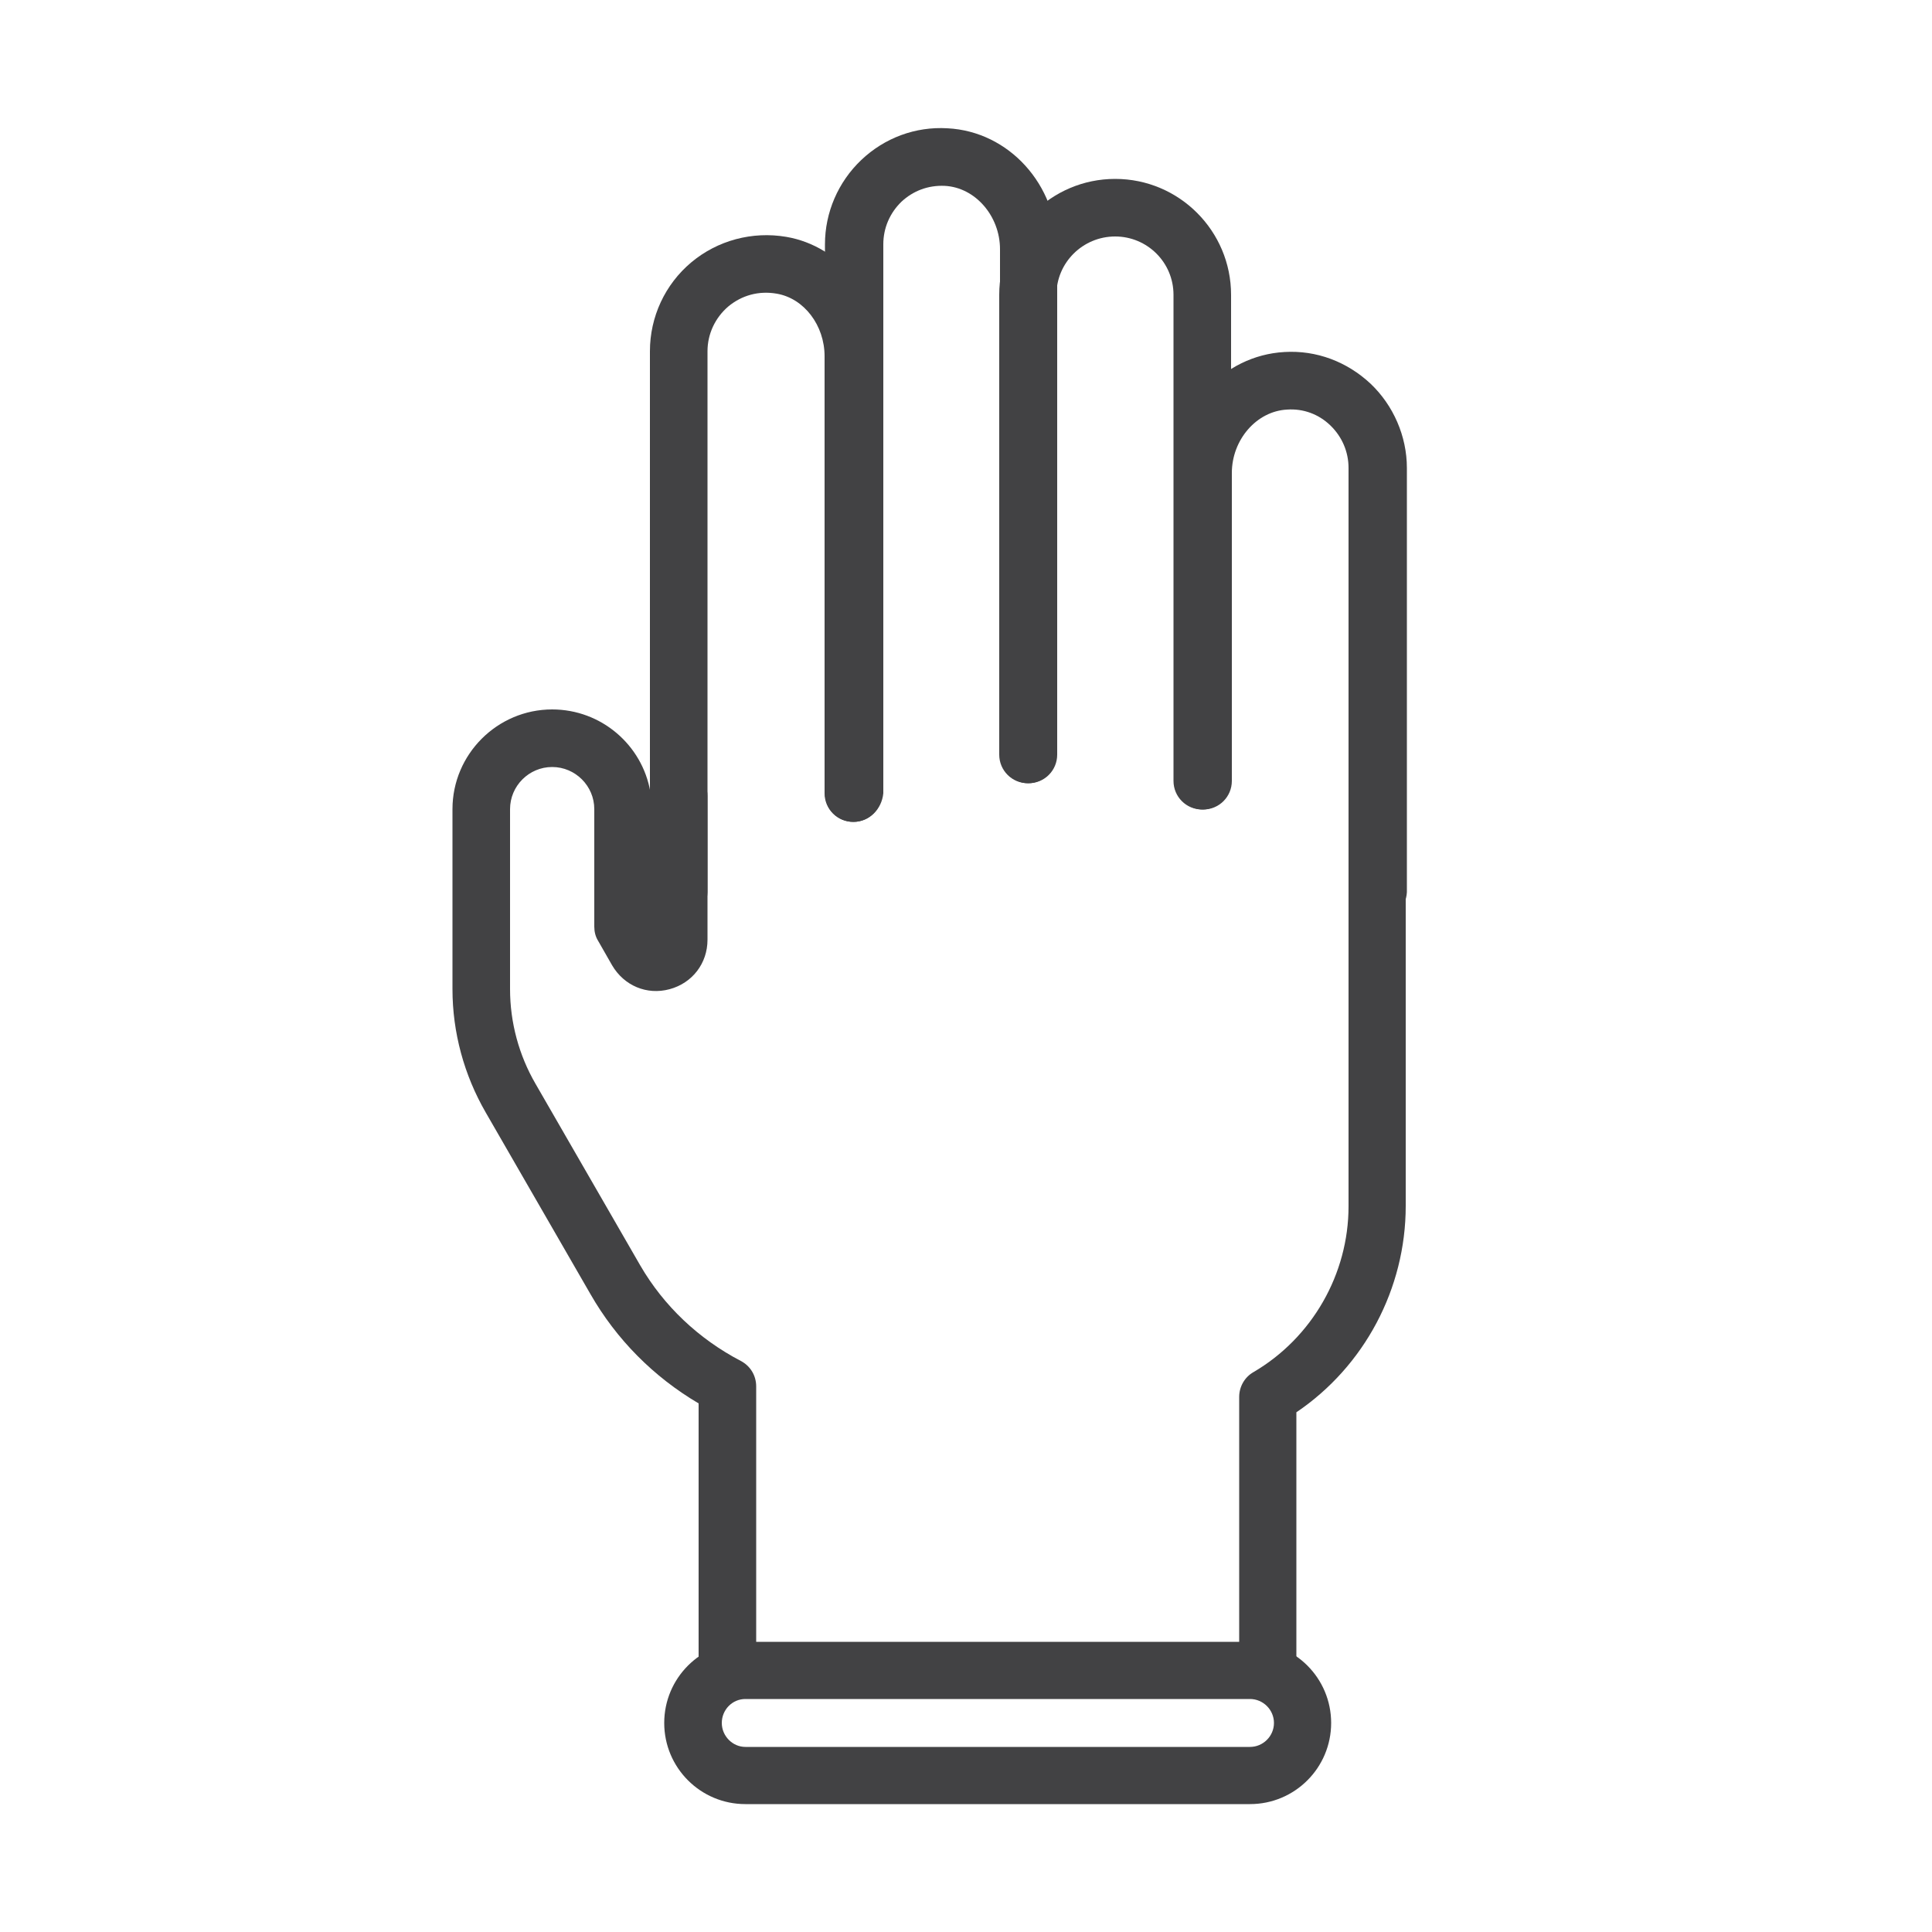 <?xml version="1.0" encoding="utf-8"?>
<!-- Generator: Adobe Illustrator 26.0.0, SVG Export Plug-In . SVG Version: 6.00 Build 0)  -->
<svg version="1.1" id="Ñëîé_1" xmlns="http://www.w3.org/2000/svg" xmlns:xlink="http://www.w3.org/1999/xlink" x="0px" y="0px"
	 viewBox="0 0 500 500" style="enable-background:new 0 0 500 500;" xml:space="preserve">
<style type="text/css">
	.st0{fill:#424244;}
</style>
<g>
	<path class="st0" d="M328.1,439.7c-4.1,0-7.4-3.3-7.4-7.4v-70.8c0-2.6,1.4-5.1,3.7-6.4c15.2-8.9,24.6-25.4,24.6-42.9v-106
		c0-4.1,3.3-7.4,7.4-7.4s7.4,3.3,7.4,7.4v105.9c0,21.4-10.7,41.5-28.3,53.4v66.8C335.6,436.4,332.2,439.7,328.1,439.7z"/>
</g>
<g>
	<path class="st0" d="M188.2,439.7c-4.1,0-7.4-3.3-7.4-7.4v-69.1c-11.7-6.9-21.3-16.6-28-28.3l-27.1-47c-5.6-9.7-8.6-20.7-8.6-31.9
		v-46.6c0-14.2,11.6-25.8,25.8-25.8c12.7,0,23.3,9.2,25.4,21.3c0.6-3.6,3.6-6.3,7.4-6.3c4.1,0,7.4,3.3,7.4,7.4v37.2
		c0,6.1-3.9,11.2-9.8,12.8s-11.8-0.9-14.9-6.2l-3.6-6.3c-0.7-1.1-1-2.4-1-3.7v-30.4c0-6-4.9-10.9-10.9-10.9s-10.9,4.9-10.9,10.9V256
		c0,8.6,2.3,17.1,6.6,24.5l27.1,47c6.1,10.5,15.1,19,26,24.7c2.5,1.3,4,3.8,4,6.6v73.5C195.6,436.4,192.4,439.7,188.2,439.7z"/>
</g>
<g>
	<path class="st0" d="M323.5,466.9H192.9c-11.6,0-21-9.4-21-21s9.4-21,21-21h130.6c11.6,0,21,9.4,21,21S335.1,466.9,323.5,466.9z
		 M192.9,439.7c-3.4,0-6.1,2.8-6.1,6.2c0,3.4,2.8,6.2,6.1,6.2h130.6c3.4,0,6.2-2.8,6.2-6.2c0-3.4-2.8-6.2-6.2-6.2H192.9z"/>
</g>
<g>
	<path class="st0" d="M175.6,238.3c-4.1,0-7.4-3.3-7.4-7.4v-140c0-8.9,3.9-17.3,10.7-23c6.8-5.7,15.8-8.1,24.6-6.6
		c14.1,2.4,24.7,15.7,24.7,30.9v113.1c0,4.1-3.3,7.4-7.4,7.4c-4.1,0-7.4-3.3-7.4-7.4V92.2c0-8-5.3-15-12.4-16.2
		c-4.6-0.8-9,0.4-12.5,3.3c-3.4,2.9-5.4,7.1-5.4,11.6v140C183,235,179.8,238.3,175.6,238.3z"/>
</g>
<g>
	<path class="st0" d="M220.9,212.7c-4.1,0-7.4-3.3-7.4-7.4V63.2c0-8.2,3.4-16.1,9.4-21.8s14-8.7,22.3-8.2
		c15.9,0.8,28.4,14.6,28.4,31.3v130.8c0,4.1-3.3,7.4-7.4,7.4l0,0c-4.1,0-7.4-3.3-7.4-7.4V64.5c0-8.6-6.4-16-14.3-16.4
		c-4.3-0.2-8.2,1.3-11.2,4.1c-3,2.9-4.7,6.8-4.7,11v142.1C228.2,209.4,225,212.7,220.9,212.7z"/>
</g>
<g>
	<path class="st0" d="M311.1,209.5c-4.1,0-7.4-3.3-7.4-7.4V76.3c0-8.4-6.8-15.1-15.1-15.1c-8.4,0-15.2,6.8-15.2,15.1v119
		c0,4.1-3.3,7.4-7.4,7.4c-4.1,0-7.4-3.3-7.4-7.4v-119c0-16.6,13.5-30,30-30c16.6,0,30,13.5,30,30v125.8
		C318.6,206.1,315.2,209.5,311.1,209.5z"/>
</g>
<g>
	<path class="st0" d="M356.4,238.3c-4.1,0-7.4-3.3-7.4-7.4V121.1c0-4.2-1.7-8.1-4.7-11s-7-4.4-11.2-4.1c-7.9,0.4-14.3,7.8-14.3,16.4
		v79.7c0,4.1-3.3,7.4-7.4,7.4s-7.4-3.3-7.4-7.4v-79.7c0-16.7,12.5-30.4,28.4-31.3c8.3-0.5,16.2,2.5,22.3,8.2
		c5.9,5.6,9.4,13.6,9.4,21.8v109.8C363.9,235,360.5,238.3,356.4,238.3z"/>
</g>
</svg>
